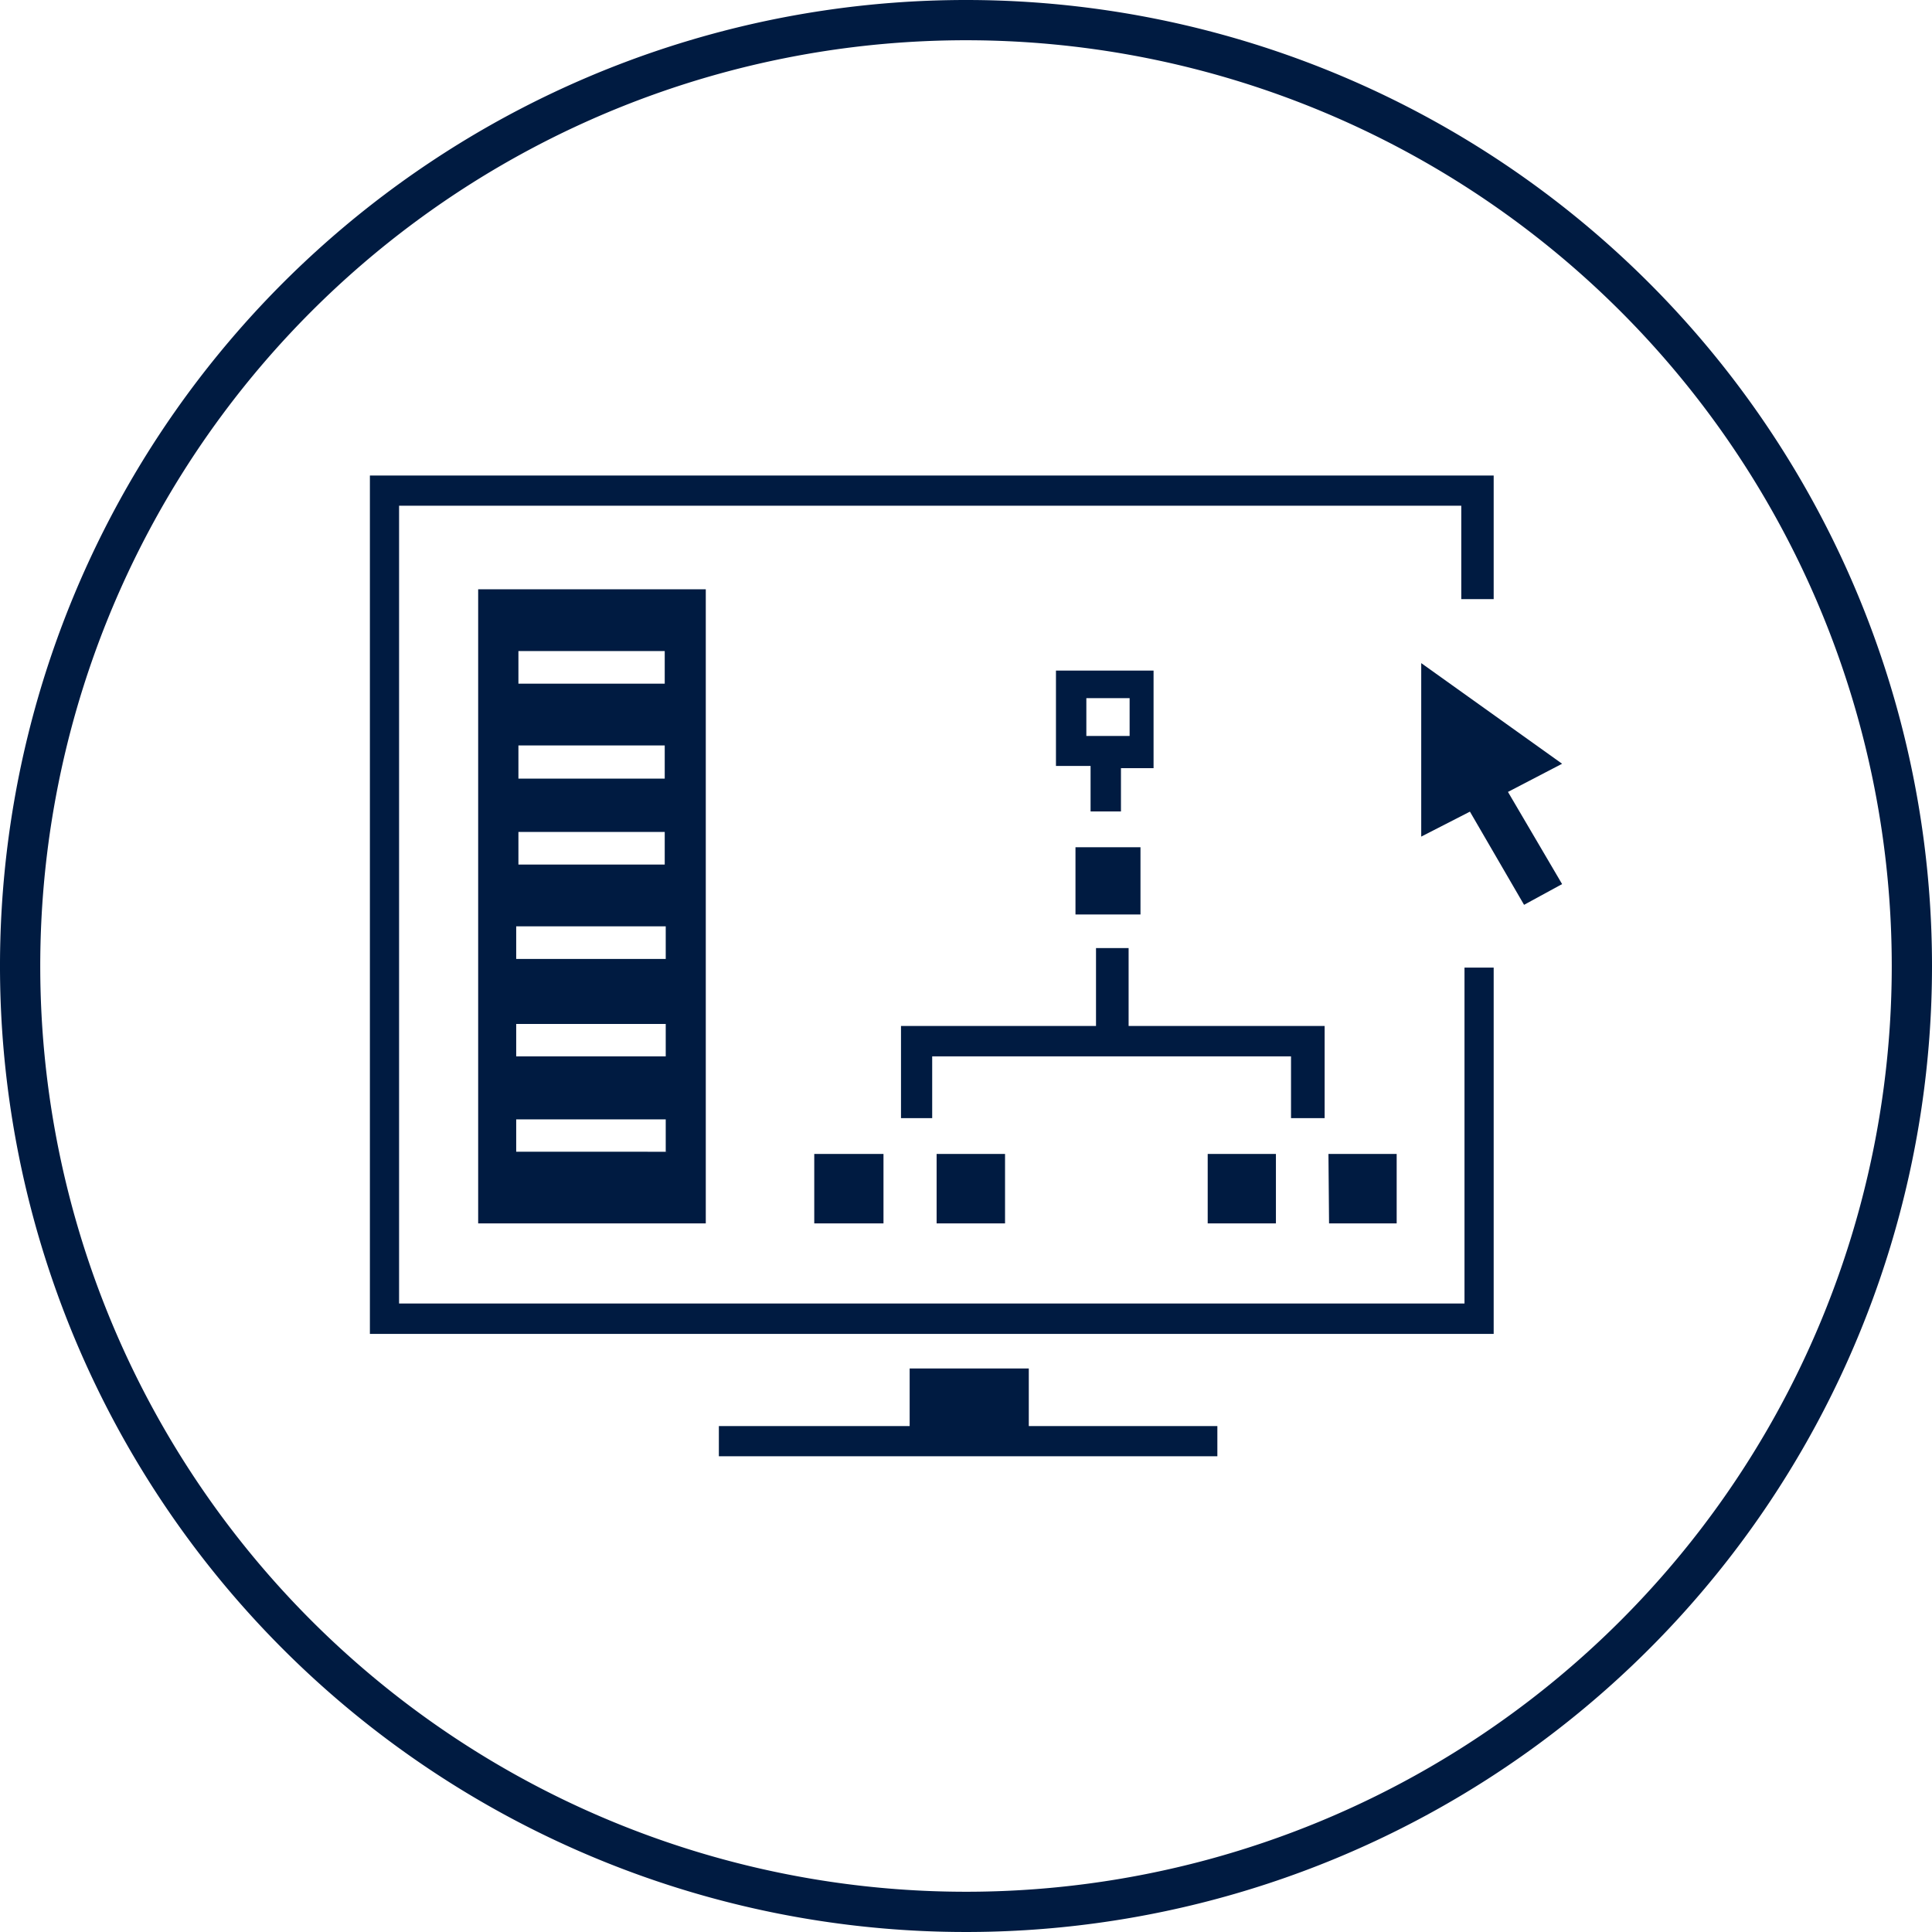 <?xml version="1.0" encoding="UTF-8"?>
<svg xmlns="http://www.w3.org/2000/svg" viewBox="0 0 96 96">
  <defs>
    <style>.a{fill:#001b41;}</style>
  </defs>
  <path class="a" d="M47.68.31a48,48,0,1,0,48,48A48,48,0,0,0,47.68.31Zm0,94a46,46,0,1,1,46-46A46,46,0,0,1,47.68,94.31Z" transform="translate(0.32 -0.31)"></path>
  <path class="a" d="M60.17,71.17H50.8V68.31H44.88v2.86H35.4v1.5H60.17ZM77.3,44.24l-2.69-4.58,2.69-1.4-7-5v8.62l2.42-1.24,2.69,4.63Z" transform="translate(0.32 -0.31)"></path>
  <path class="a" d="M73.9,48.39H72.45V65.08H19.51V25.44H72.29v4.64H73.9V23.94H18.06V66.59H73.9Z" transform="translate(0.32 -0.31)"></path>
  <path class="a" d="M40.14,57.65h3.44V61.1H40.14Zm6.08,0h3.4V61.1h-3.4Zm13.47,0h3.39V61.1H59.69Zm6,0h3.39V61.1H65.72ZM52.15,38.37h1.72v2.26h1.51V38.48H57V33.63H52.15v4.74ZM53.66,35h2.15v1.88H53.66ZM65.5,55.87V51.29H55.76V47.42H54.14v3.87H44.45v4.58H46V52.8H63.83v3.07ZM53.12,42.41h3.23v3.34H53.12ZM34.75,29.59H23.44V61.1H34.75Zm-9.42,3.07h7.38v1.62H25.44V32.66Zm0,4.69h7.38V39H25.44V37.35Zm0,4.3h7.38v1.62H25.44V41.65Zm7.54,15.89H25.33V55.93h7.43v1.61Zm0-4.74H25.33V51.19h7.43V52.8Zm0-4.84H25.33V46.34h7.43V48Z" transform="translate(0.32 -0.31)"></path>
</svg>
